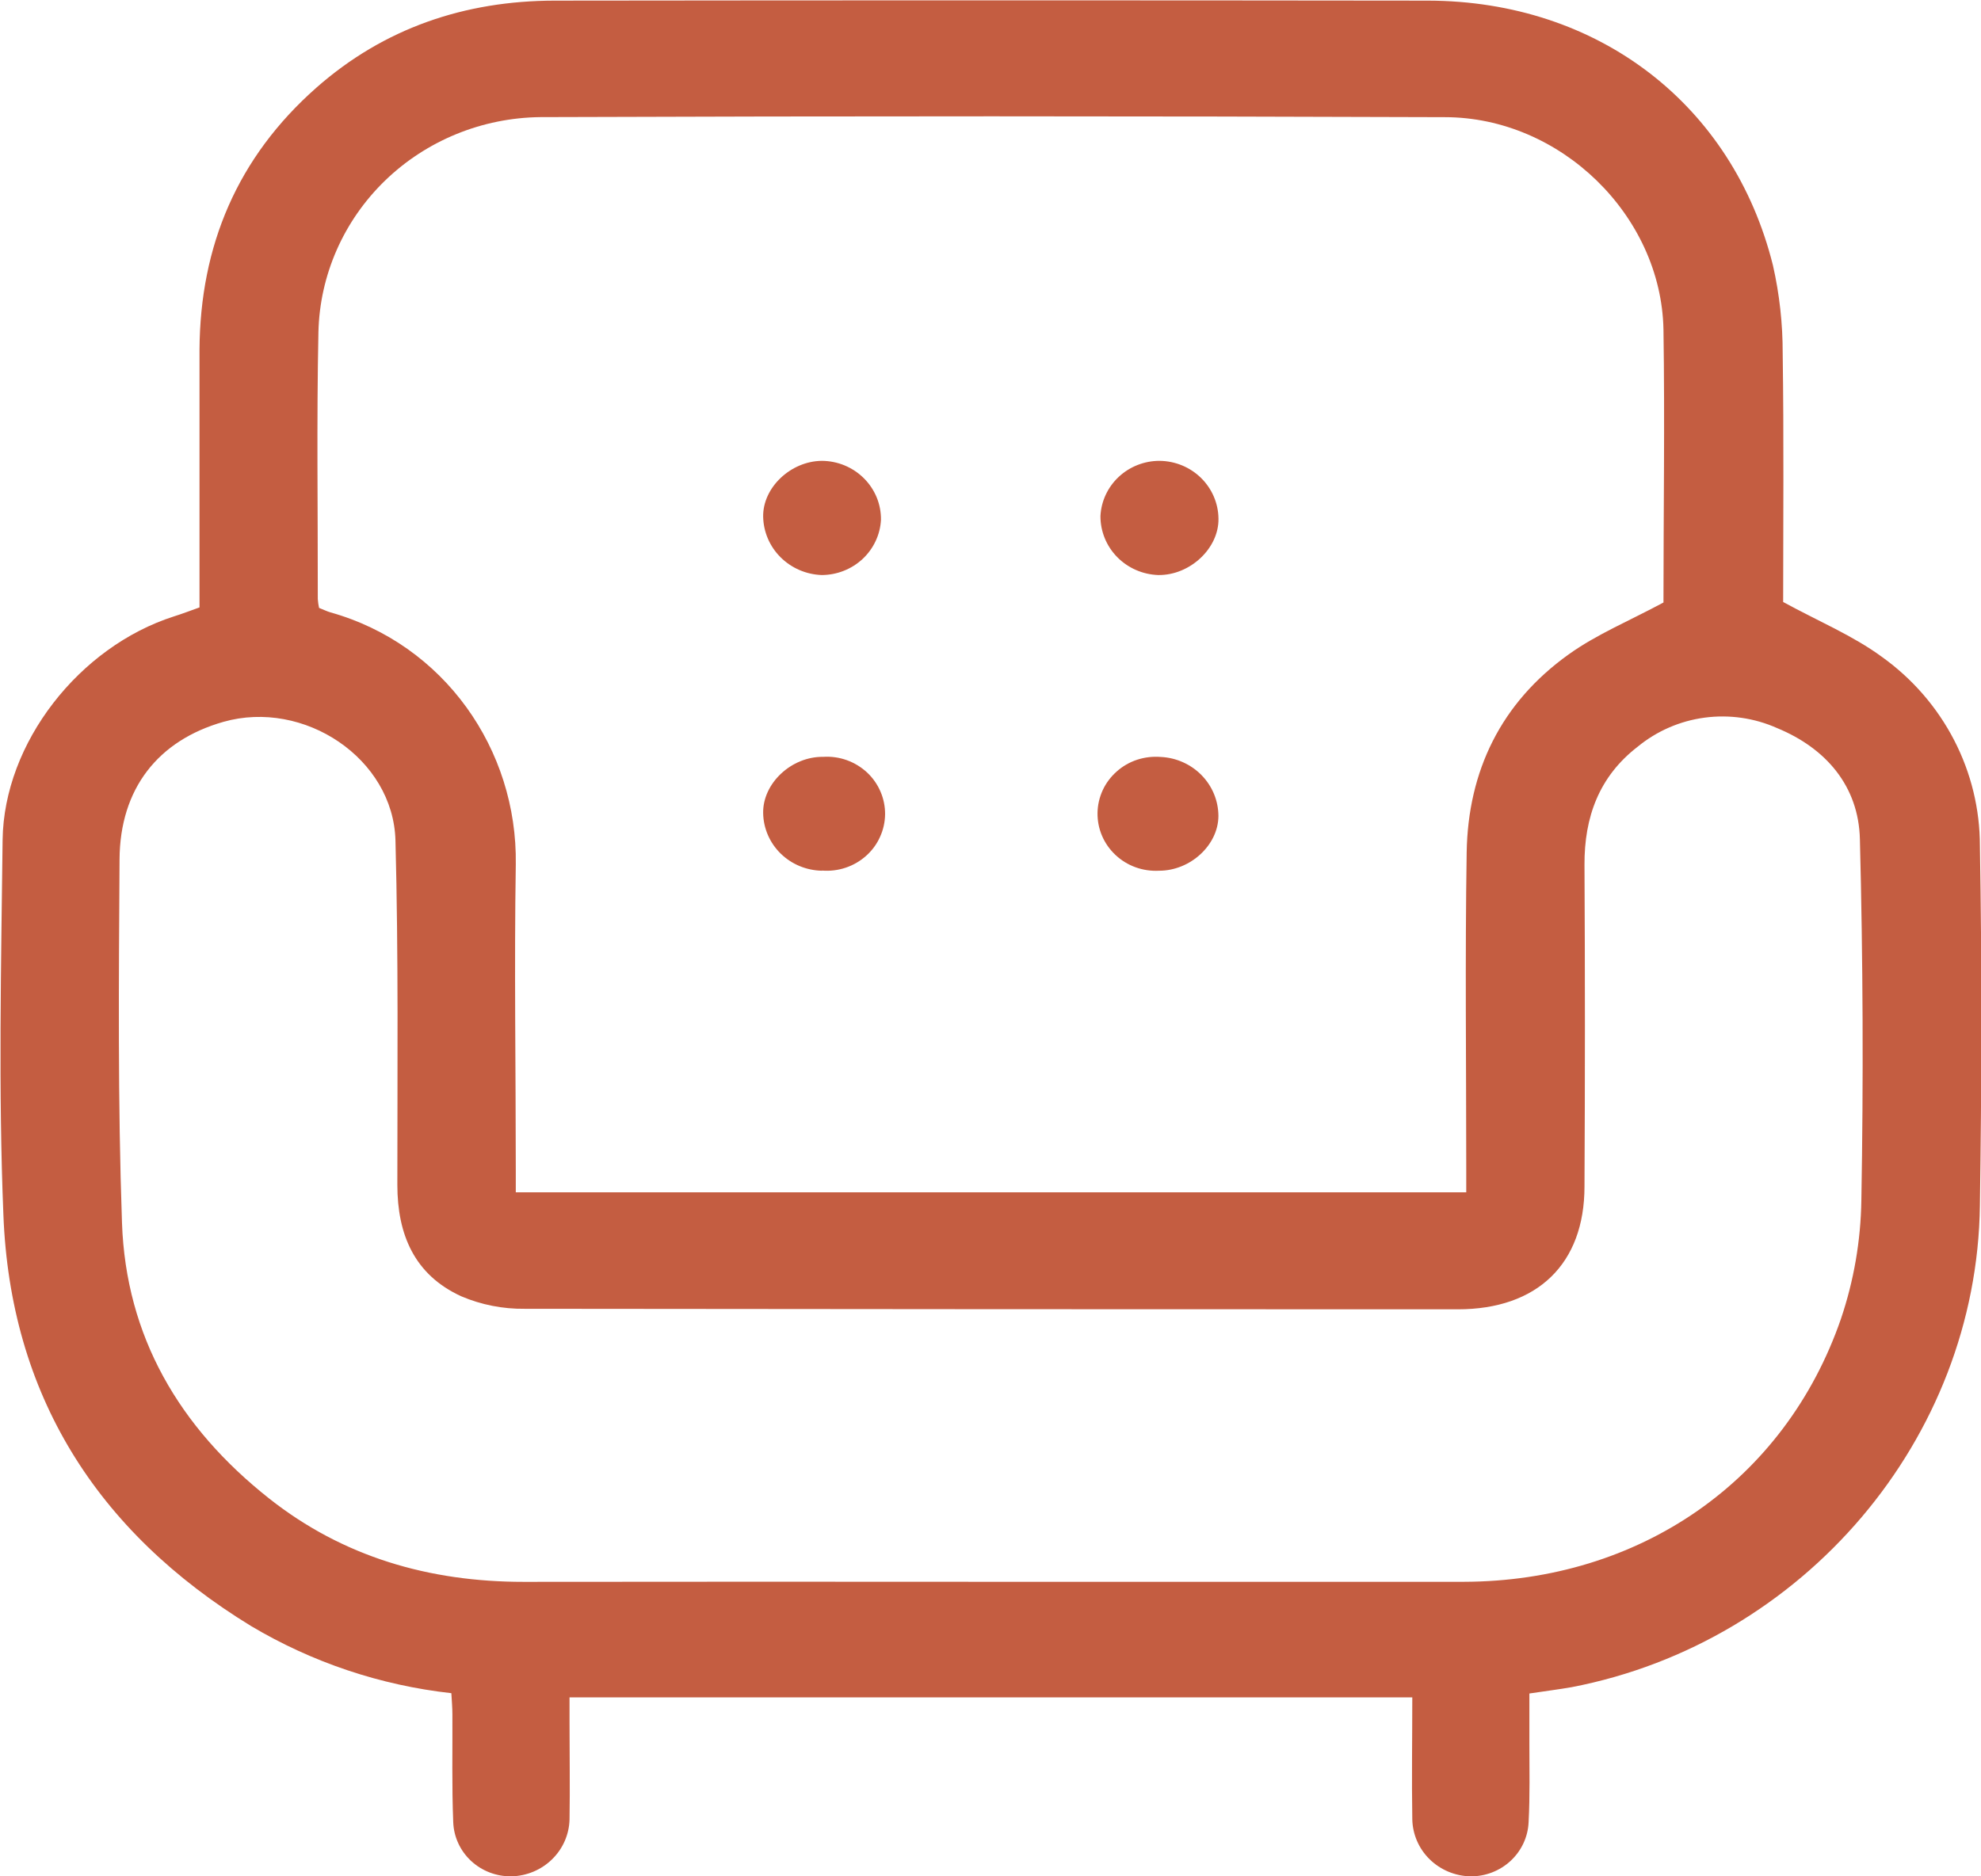 <svg width="38" height="36" viewBox="0 0 38 36" fill="none" xmlns="http://www.w3.org/2000/svg">
<g clip-path="url(#clip0_6094_21293)">
<path d="M29.337 32.492C29.337 32.815 29.337 33.127 29.337 33.438C29.337 33.946 29.349 34.456 29.322 34.961C29.31 35.243 29.186 35.509 28.977 35.703C28.768 35.897 28.49 36.004 28.202 36C27.909 35.993 27.629 35.875 27.422 35.671C27.215 35.468 27.097 35.193 27.091 34.906C27.078 34.133 27.091 33.361 27.091 32.566H10.925C10.925 32.729 10.925 32.892 10.925 33.055C10.925 33.672 10.935 34.291 10.925 34.907C10.918 35.195 10.799 35.469 10.591 35.672C10.384 35.876 10.104 35.993 9.811 36C9.523 36.004 9.244 35.898 9.035 35.703C8.827 35.509 8.704 35.242 8.694 34.96C8.666 34.272 8.682 33.581 8.678 32.891C8.678 32.761 8.666 32.63 8.658 32.486C7.298 32.335 5.988 31.895 4.818 31.199C1.838 29.377 0.196 26.742 0.065 23.305C-0.032 20.912 0.022 18.512 0.05 16.115C0.074 14.251 1.521 12.408 3.335 11.827C3.496 11.777 3.655 11.715 3.827 11.654C3.827 9.994 3.827 8.349 3.827 6.707C3.839 4.72 4.55 3.023 6.068 1.683C7.365 0.54 8.911 0.015 10.64 0.012C16.224 0.005 21.808 0.005 27.391 0.012C30.658 0.02 33.24 2.005 34.009 5.091C34.135 5.646 34.197 6.212 34.196 6.78C34.22 8.401 34.205 10.022 34.205 11.55C34.879 11.919 35.542 12.193 36.105 12.607C36.686 13.024 37.158 13.569 37.484 14.199C37.81 14.829 37.979 15.524 37.979 16.23C38.019 18.529 38.013 20.829 37.979 23.13C37.921 27.608 34.6 31.512 30.151 32.37C29.895 32.415 29.64 32.446 29.337 32.492ZM31.909 11.56C31.909 9.857 31.936 8.091 31.909 6.322C31.867 4.139 29.94 2.248 27.713 2.248C21.924 2.227 16.142 2.226 10.366 2.247C9.249 2.259 8.18 2.696 7.385 3.466C6.591 4.236 6.133 5.278 6.108 6.373C6.073 8.079 6.098 9.786 6.096 11.493C6.1 11.55 6.108 11.607 6.12 11.663C6.202 11.695 6.269 11.729 6.338 11.749C8.517 12.36 9.928 14.378 9.894 16.585C9.863 18.545 9.894 20.506 9.894 22.466V22.876H28.126V22.454C28.126 20.418 28.102 18.388 28.134 16.355C28.159 14.794 28.791 13.485 30.091 12.555C30.63 12.169 31.26 11.909 31.909 11.56ZM19.001 30.349C22.028 30.349 25.055 30.349 28.08 30.349C31.448 30.34 34.238 28.418 35.313 25.305C35.561 24.572 35.693 23.806 35.705 23.034C35.746 20.723 35.736 18.413 35.677 16.102C35.653 15.084 35.028 14.356 34.088 13.969C33.653 13.775 33.171 13.706 32.698 13.769C32.225 13.832 31.78 14.026 31.414 14.327C30.672 14.899 30.39 15.68 30.394 16.591C30.405 18.648 30.405 20.706 30.394 22.764C30.394 24.253 29.487 25.121 27.964 25.121C21.997 25.121 16.03 25.118 10.065 25.111C9.647 25.116 9.233 25.035 8.85 24.872C7.945 24.459 7.623 23.681 7.622 22.735C7.622 20.532 7.644 18.33 7.586 16.128C7.546 14.553 5.832 13.41 4.284 13.85C3.034 14.206 2.3 15.13 2.293 16.491C2.279 18.819 2.259 21.146 2.34 23.46C2.415 25.642 3.439 27.388 5.162 28.75C6.581 29.872 8.232 30.35 10.043 30.35C13.027 30.347 16.013 30.346 19.001 30.349Z" fill="#C45D41"/>
<path d="M15.762 8.842C15.912 8.842 16.061 8.872 16.2 8.929C16.339 8.987 16.465 9.07 16.571 9.176C16.677 9.281 16.76 9.406 16.817 9.543C16.873 9.68 16.901 9.826 16.899 9.974C16.884 10.259 16.757 10.528 16.546 10.725C16.334 10.922 16.053 11.032 15.762 11.033C15.464 11.022 15.182 10.9 14.973 10.692C14.764 10.484 14.645 10.206 14.639 9.914C14.63 9.354 15.168 8.848 15.762 8.842Z" fill="#C45D41"/>
<path d="M22.244 8.842C22.543 8.845 22.828 8.963 23.039 9.17C23.25 9.378 23.37 9.658 23.373 9.95C23.383 10.519 22.828 11.04 22.219 11.033C21.92 11.023 21.637 10.899 21.43 10.688C21.223 10.477 21.108 10.195 21.109 9.902C21.123 9.617 21.248 9.347 21.46 9.149C21.671 8.952 21.952 8.841 22.244 8.842Z" fill="#C45D41"/>
<path d="M15.769 16.706C15.471 16.701 15.187 16.584 14.976 16.378C14.765 16.172 14.644 15.893 14.639 15.602C14.628 15.031 15.179 14.513 15.791 14.521C15.944 14.511 16.098 14.533 16.242 14.584C16.387 14.636 16.518 14.716 16.63 14.819C16.741 14.922 16.829 15.047 16.889 15.186C16.949 15.324 16.979 15.473 16.978 15.623C16.976 15.774 16.943 15.922 16.88 16.059C16.818 16.197 16.727 16.32 16.613 16.421C16.5 16.522 16.366 16.6 16.221 16.648C16.076 16.697 15.922 16.715 15.769 16.703V16.706Z" fill="#C45D41"/>
<path d="M22.233 16.706C22.08 16.714 21.927 16.692 21.783 16.64C21.639 16.588 21.507 16.507 21.397 16.403C21.286 16.299 21.198 16.174 21.139 16.035C21.08 15.897 21.051 15.748 21.053 15.598C21.055 15.447 21.089 15.299 21.152 15.162C21.215 15.025 21.307 14.903 21.421 14.802C21.534 14.701 21.668 14.624 21.814 14.576C21.959 14.529 22.113 14.511 22.266 14.523C22.563 14.537 22.844 14.663 23.05 14.874C23.256 15.085 23.371 15.365 23.372 15.657C23.369 16.213 22.834 16.707 22.233 16.706Z" fill="#C45D41"/>
</g>
<defs>
<clipPath id="clip0_6094_21293">
<rect width="38" height="36" fill="white"/>
</clipPath>
</defs>
</svg>
